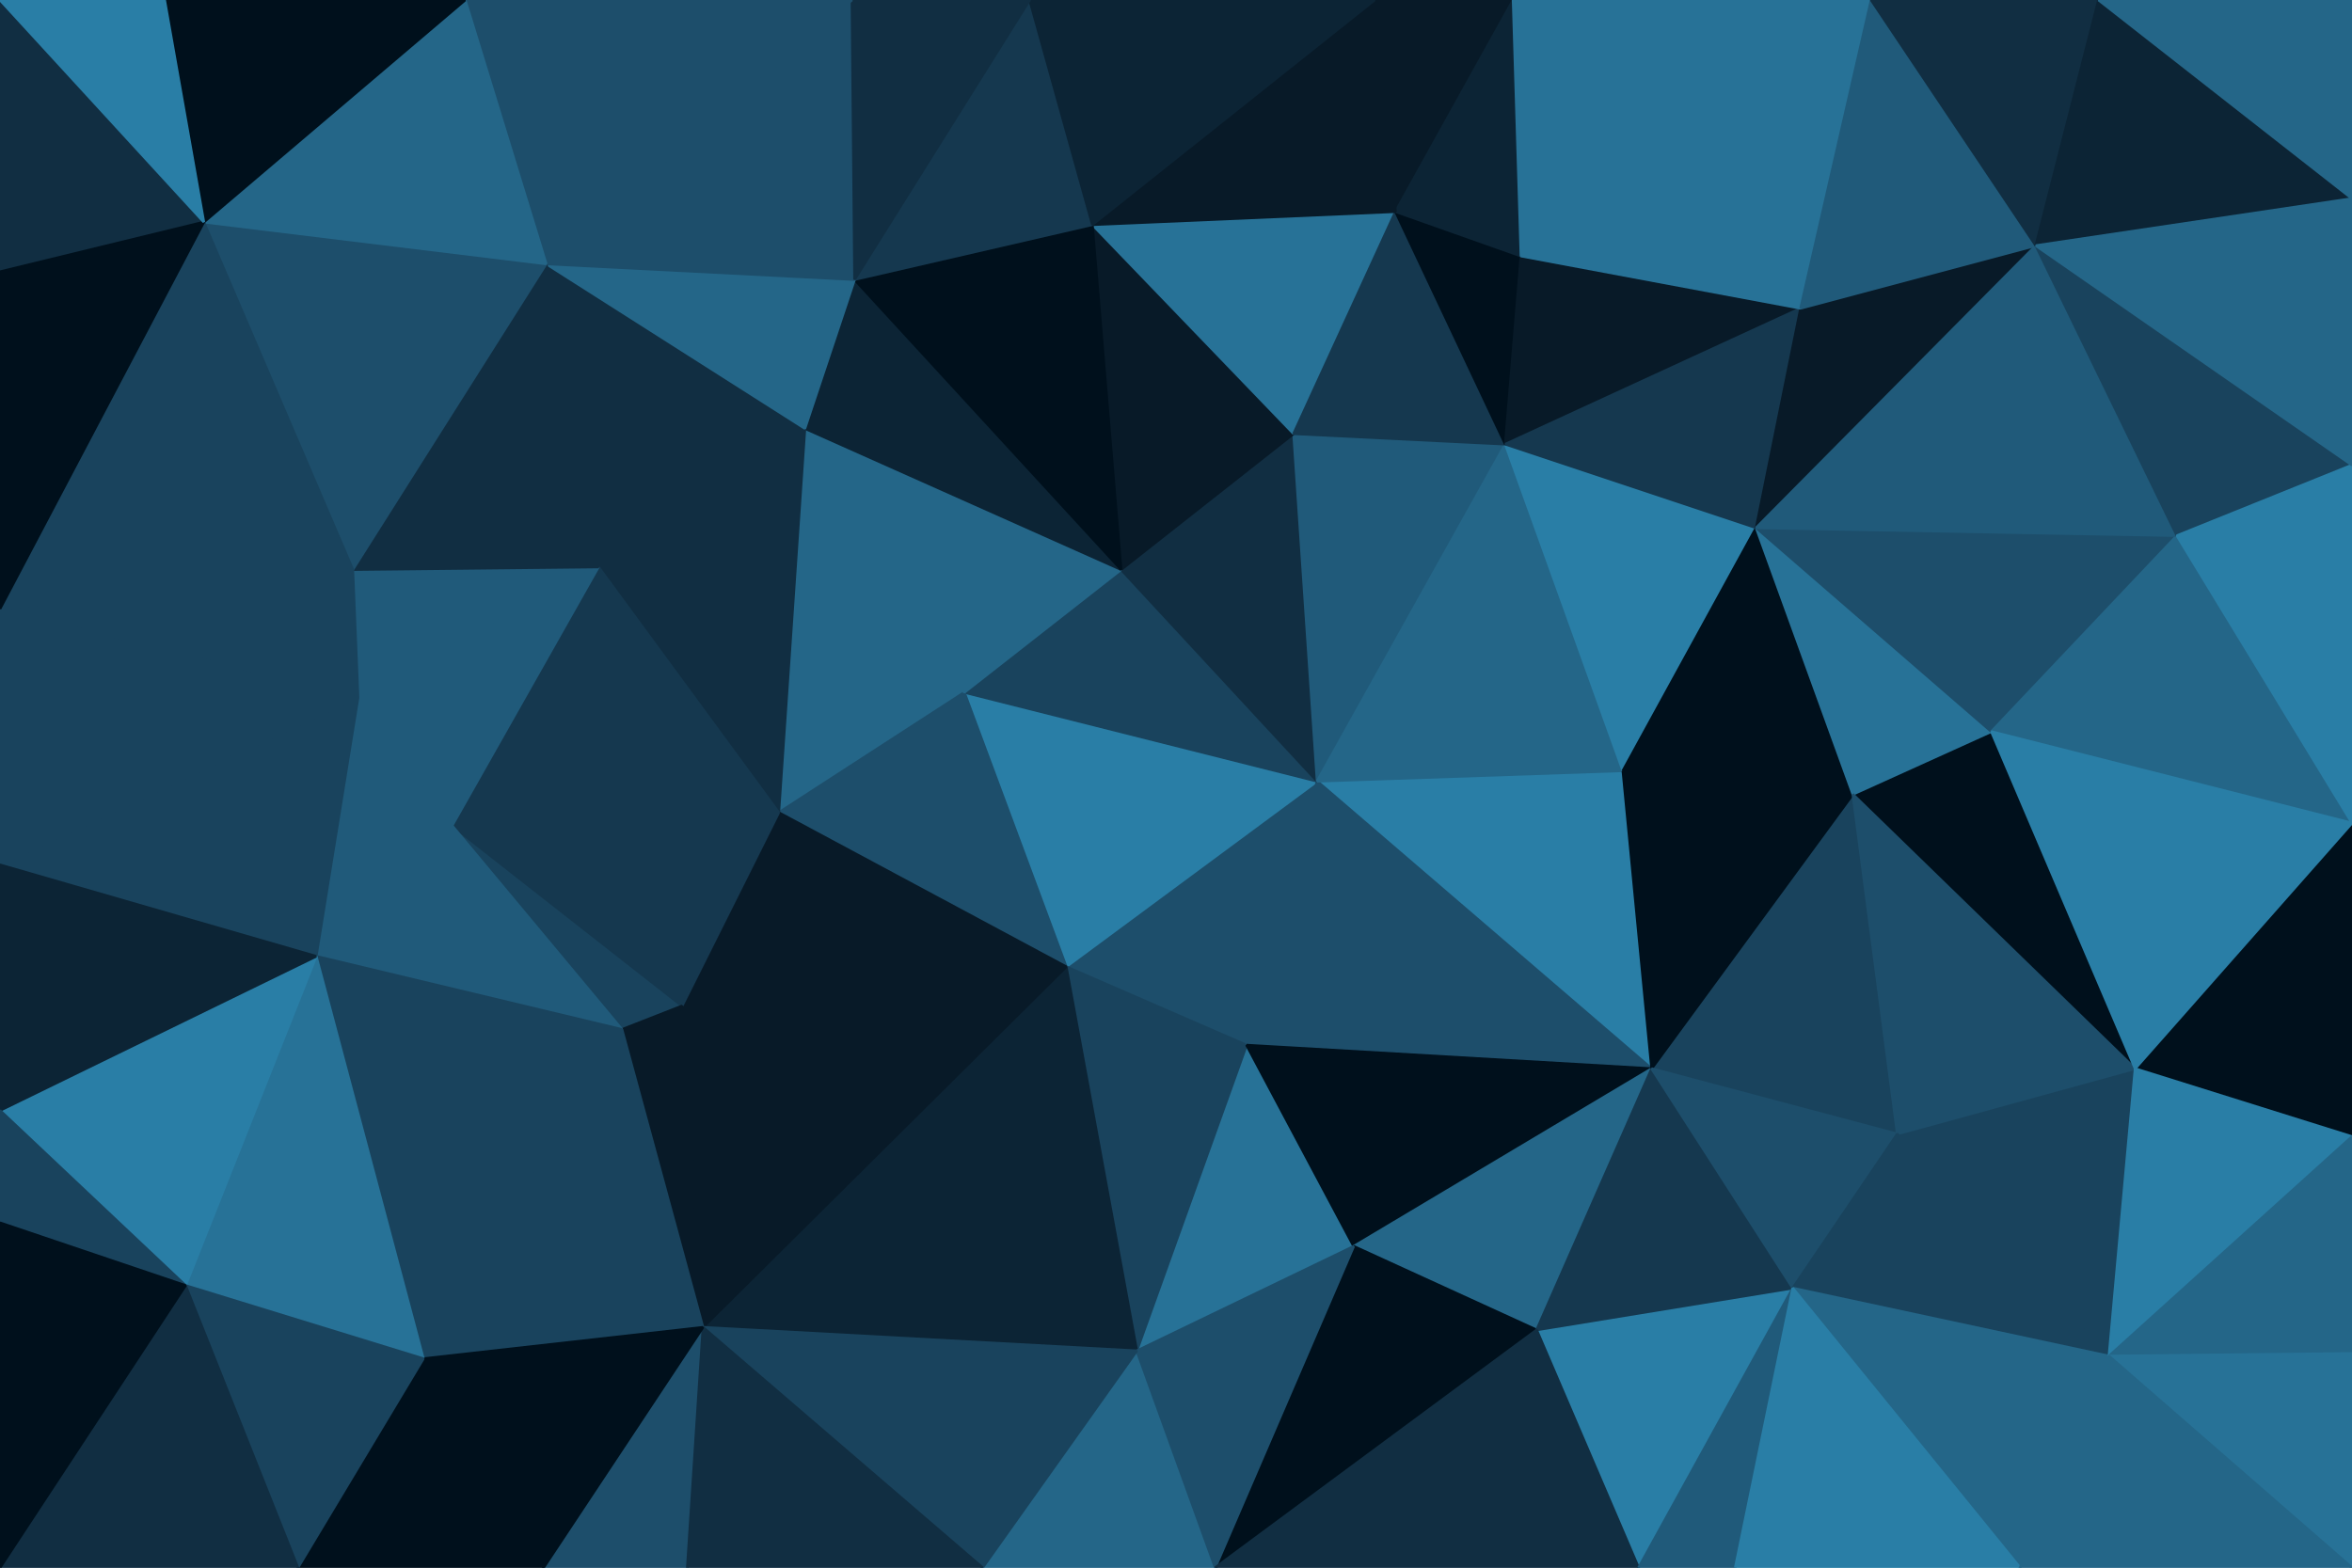 <svg id="visual" viewBox="0 0 900 600" width="900" height="600" xmlns="http://www.w3.org/2000/svg" xmlns:xlink="http://www.w3.org/1999/xlink" version="1.1"><g stroke-width="1" stroke-linejoin="bevel"><path d="M504 299L408 370L477 400Z" fill="#1d4e6b" stroke="#1d4e6b"></path><path d="M504 299L369 265L408 370Z" fill="#297ea6" stroke="#297ea6"></path><path d="M504 299L429 218L369 265Z" fill="#19435d" stroke="#19435d"></path><path d="M435 517L518 477L477 400Z" fill="#277297" stroke="#277297"></path><path d="M632 409L621 295L504 299Z" fill="#297ea6" stroke="#297ea6"></path><path d="M308 164L298 311L369 265Z" fill="#246688" stroke="#246688"></path><path d="M369 265L298 311L408 370Z" fill="#1d4e6b" stroke="#1d4e6b"></path><path d="M408 370L435 517L477 400Z" fill="#19435d" stroke="#19435d"></path><path d="M632 409L504 299L477 400Z" fill="#1d4e6b" stroke="#1d4e6b"></path><path d="M504 299L495 166L429 218Z" fill="#112e42" stroke="#112e42"></path><path d="M269 508L435 517L408 370Z" fill="#0c2435" stroke="#0c2435"></path><path d="M576 170L495 166L504 299Z" fill="#205a7a" stroke="#205a7a"></path><path d="M429 218L308 164L369 265Z" fill="#246688" stroke="#246688"></path><path d="M518 477L632 409L477 400Z" fill="#00101c" stroke="#00101c"></path><path d="M298 311L261 385L408 370Z" fill="#081a28" stroke="#081a28"></path><path d="M621 295L576 170L504 299Z" fill="#246688" stroke="#246688"></path><path d="M518 477L588 509L632 409Z" fill="#246688" stroke="#246688"></path><path d="M465 600L588 509L518 477Z" fill="#00101c" stroke="#00101c"></path><path d="M173 316L238 394L261 385Z" fill="#19435d" stroke="#19435d"></path><path d="M261 385L269 508L408 370Z" fill="#081a28" stroke="#081a28"></path><path d="M327 107L308 164L429 218Z" fill="#0c2435" stroke="#0c2435"></path><path d="M298 311L173 316L261 385Z" fill="#15384f" stroke="#15384f"></path><path d="M726 434L709 304L632 409Z" fill="#19435d" stroke="#19435d"></path><path d="M632 409L709 304L621 295Z" fill="#00101c" stroke="#00101c"></path><path d="M621 295L672 202L576 170Z" fill="#297ea6" stroke="#297ea6"></path><path d="M709 304L672 202L621 295Z" fill="#00101c" stroke="#00101c"></path><path d="M238 394L269 508L261 385Z" fill="#081a28" stroke="#081a28"></path><path d="M376 600L465 600L435 517Z" fill="#246688" stroke="#246688"></path><path d="M435 517L465 600L518 477Z" fill="#1d4e6b" stroke="#1d4e6b"></path><path d="M495 166L418 86L429 218Z" fill="#081a28" stroke="#081a28"></path><path d="M534 81L418 86L495 166Z" fill="#277297" stroke="#277297"></path><path d="M534 81L495 166L576 170Z" fill="#15384f" stroke="#15384f"></path><path d="M209 101L229 217L308 164Z" fill="#112e42" stroke="#112e42"></path><path d="M308 164L229 217L298 311Z" fill="#112e42" stroke="#112e42"></path><path d="M418 86L327 107L429 218Z" fill="#00101c" stroke="#00101c"></path><path d="M582 98L534 81L576 170Z" fill="#00101c" stroke="#00101c"></path><path d="M627 600L686 493L588 509Z" fill="#297ea6" stroke="#297ea6"></path><path d="M588 509L686 493L632 409Z" fill="#15384f" stroke="#15384f"></path><path d="M689 118L582 98L576 170Z" fill="#081a28" stroke="#081a28"></path><path d="M269 508L376 600L435 517Z" fill="#19435d" stroke="#19435d"></path><path d="M686 493L726 434L632 409Z" fill="#1d4e6b" stroke="#1d4e6b"></path><path d="M229 217L173 316L298 311Z" fill="#15384f" stroke="#15384f"></path><path d="M238 394L162 520L269 508Z" fill="#19435d" stroke="#19435d"></path><path d="M465 600L627 600L588 509Z" fill="#112e42" stroke="#112e42"></path><path d="M807 519L817 409L726 434Z" fill="#19435d" stroke="#19435d"></path><path d="M817 409L762 280L709 304Z" fill="#00101c" stroke="#00101c"></path><path d="M709 304L762 280L672 202Z" fill="#277297" stroke="#277297"></path><path d="M672 202L689 118L576 170Z" fill="#15384f" stroke="#15384f"></path><path d="M779 94L689 118L672 202Z" fill="#081a28" stroke="#081a28"></path><path d="M579 0L526 0L534 81Z" fill="#081a28" stroke="#081a28"></path><path d="M208 600L263 600L269 508Z" fill="#1d4e6b" stroke="#1d4e6b"></path><path d="M269 508L263 600L376 600Z" fill="#112e42" stroke="#112e42"></path><path d="M627 600L664 600L686 493Z" fill="#205a7a" stroke="#205a7a"></path><path d="M229 217L137 267L173 316Z" fill="#205a7a" stroke="#205a7a"></path><path d="M173 316L121 366L238 394Z" fill="#205a7a" stroke="#205a7a"></path><path d="M135 218L137 267L229 217Z" fill="#205a7a" stroke="#205a7a"></path><path d="M137 267L121 366L173 316Z" fill="#205a7a" stroke="#205a7a"></path><path d="M579 0L534 81L582 98Z" fill="#0c2435" stroke="#0c2435"></path><path d="M534 81L526 0L418 86Z" fill="#081a28" stroke="#081a28"></path><path d="M418 86L394 0L327 107Z" fill="#15384f" stroke="#15384f"></path><path d="M526 0L394 0L418 86Z" fill="#0c2435" stroke="#0c2435"></path><path d="M327 107L209 101L308 164Z" fill="#246688" stroke="#246688"></path><path d="M121 366L162 520L238 394Z" fill="#19435d" stroke="#19435d"></path><path d="M326 0L209 101L327 107Z" fill="#1d4e6b" stroke="#1d4e6b"></path><path d="M209 101L135 218L229 217Z" fill="#112e42" stroke="#112e42"></path><path d="M137 267L0 331L121 366Z" fill="#19435d" stroke="#19435d"></path><path d="M689 118L579 0L582 98Z" fill="#277297" stroke="#277297"></path><path d="M162 520L208 600L269 508Z" fill="#00101c" stroke="#00101c"></path><path d="M726 434L817 409L709 304Z" fill="#1d4e6b" stroke="#1d4e6b"></path><path d="M807 519L726 434L686 493Z" fill="#19435d" stroke="#19435d"></path><path d="M394 0L326 0L327 107Z" fill="#112e42" stroke="#112e42"></path><path d="M773 600L807 519L686 493Z" fill="#246688" stroke="#246688"></path><path d="M762 280L833 205L672 202Z" fill="#1d4e6b" stroke="#1d4e6b"></path><path d="M689 118L716 0L579 0Z" fill="#277297" stroke="#277297"></path><path d="M900 315L833 205L762 280Z" fill="#246688" stroke="#246688"></path><path d="M833 205L779 94L672 202Z" fill="#205a7a" stroke="#205a7a"></path><path d="M664 600L773 600L686 493Z" fill="#297ea6" stroke="#297ea6"></path><path d="M121 366L71 492L162 520Z" fill="#277297" stroke="#277297"></path><path d="M162 520L114 600L208 600Z" fill="#00101c" stroke="#00101c"></path><path d="M0 425L71 492L121 366Z" fill="#297ea6" stroke="#297ea6"></path><path d="M779 94L716 0L689 118Z" fill="#205a7a" stroke="#205a7a"></path><path d="M71 492L114 600L162 520Z" fill="#19435d" stroke="#19435d"></path><path d="M900 435L900 315L817 409Z" fill="#00101c" stroke="#00101c"></path><path d="M817 409L900 315L762 280Z" fill="#297ea6" stroke="#297ea6"></path><path d="M833 205L900 178L779 94Z" fill="#19435d" stroke="#19435d"></path><path d="M900 435L817 409L807 519Z" fill="#297ea6" stroke="#297ea6"></path><path d="M326 0L178 0L209 101Z" fill="#1d4e6b" stroke="#1d4e6b"></path><path d="M209 101L78 85L135 218Z" fill="#1d4e6b" stroke="#1d4e6b"></path><path d="M0 233L0 331L137 267Z" fill="#19435d" stroke="#19435d"></path><path d="M900 518L900 435L807 519Z" fill="#246688" stroke="#246688"></path><path d="M178 0L78 85L209 101Z" fill="#246688" stroke="#246688"></path><path d="M0 233L137 267L135 218Z" fill="#19435d" stroke="#19435d"></path><path d="M71 492L0 600L114 600Z" fill="#112e42" stroke="#112e42"></path><path d="M900 315L900 178L833 205Z" fill="#297ea6" stroke="#297ea6"></path><path d="M779 94L803 0L716 0Z" fill="#112e42" stroke="#112e42"></path><path d="M0 331L0 425L121 366Z" fill="#0c2435" stroke="#0c2435"></path><path d="M900 600L900 518L807 519Z" fill="#277297" stroke="#277297"></path><path d="M78 85L0 233L135 218Z" fill="#19435d" stroke="#19435d"></path><path d="M0 425L0 468L71 492Z" fill="#19435d" stroke="#19435d"></path><path d="M900 76L803 0L779 94Z" fill="#0c2435" stroke="#0c2435"></path><path d="M773 600L900 600L807 519Z" fill="#246688" stroke="#246688"></path><path d="M900 178L900 76L779 94Z" fill="#246688" stroke="#246688"></path><path d="M0 0L0 104L78 85Z" fill="#112e42" stroke="#112e42"></path><path d="M78 85L0 104L0 233Z" fill="#00101c" stroke="#00101c"></path><path d="M178 0L63 0L78 85Z" fill="#00101c" stroke="#00101c"></path><path d="M0 468L0 600L71 492Z" fill="#00101c" stroke="#00101c"></path><path d="M900 76L900 0L803 0Z" fill="#246688" stroke="#246688"></path><path d="M63 0L0 0L78 85Z" fill="#297ea6" stroke="#297ea6"></path></g></svg>